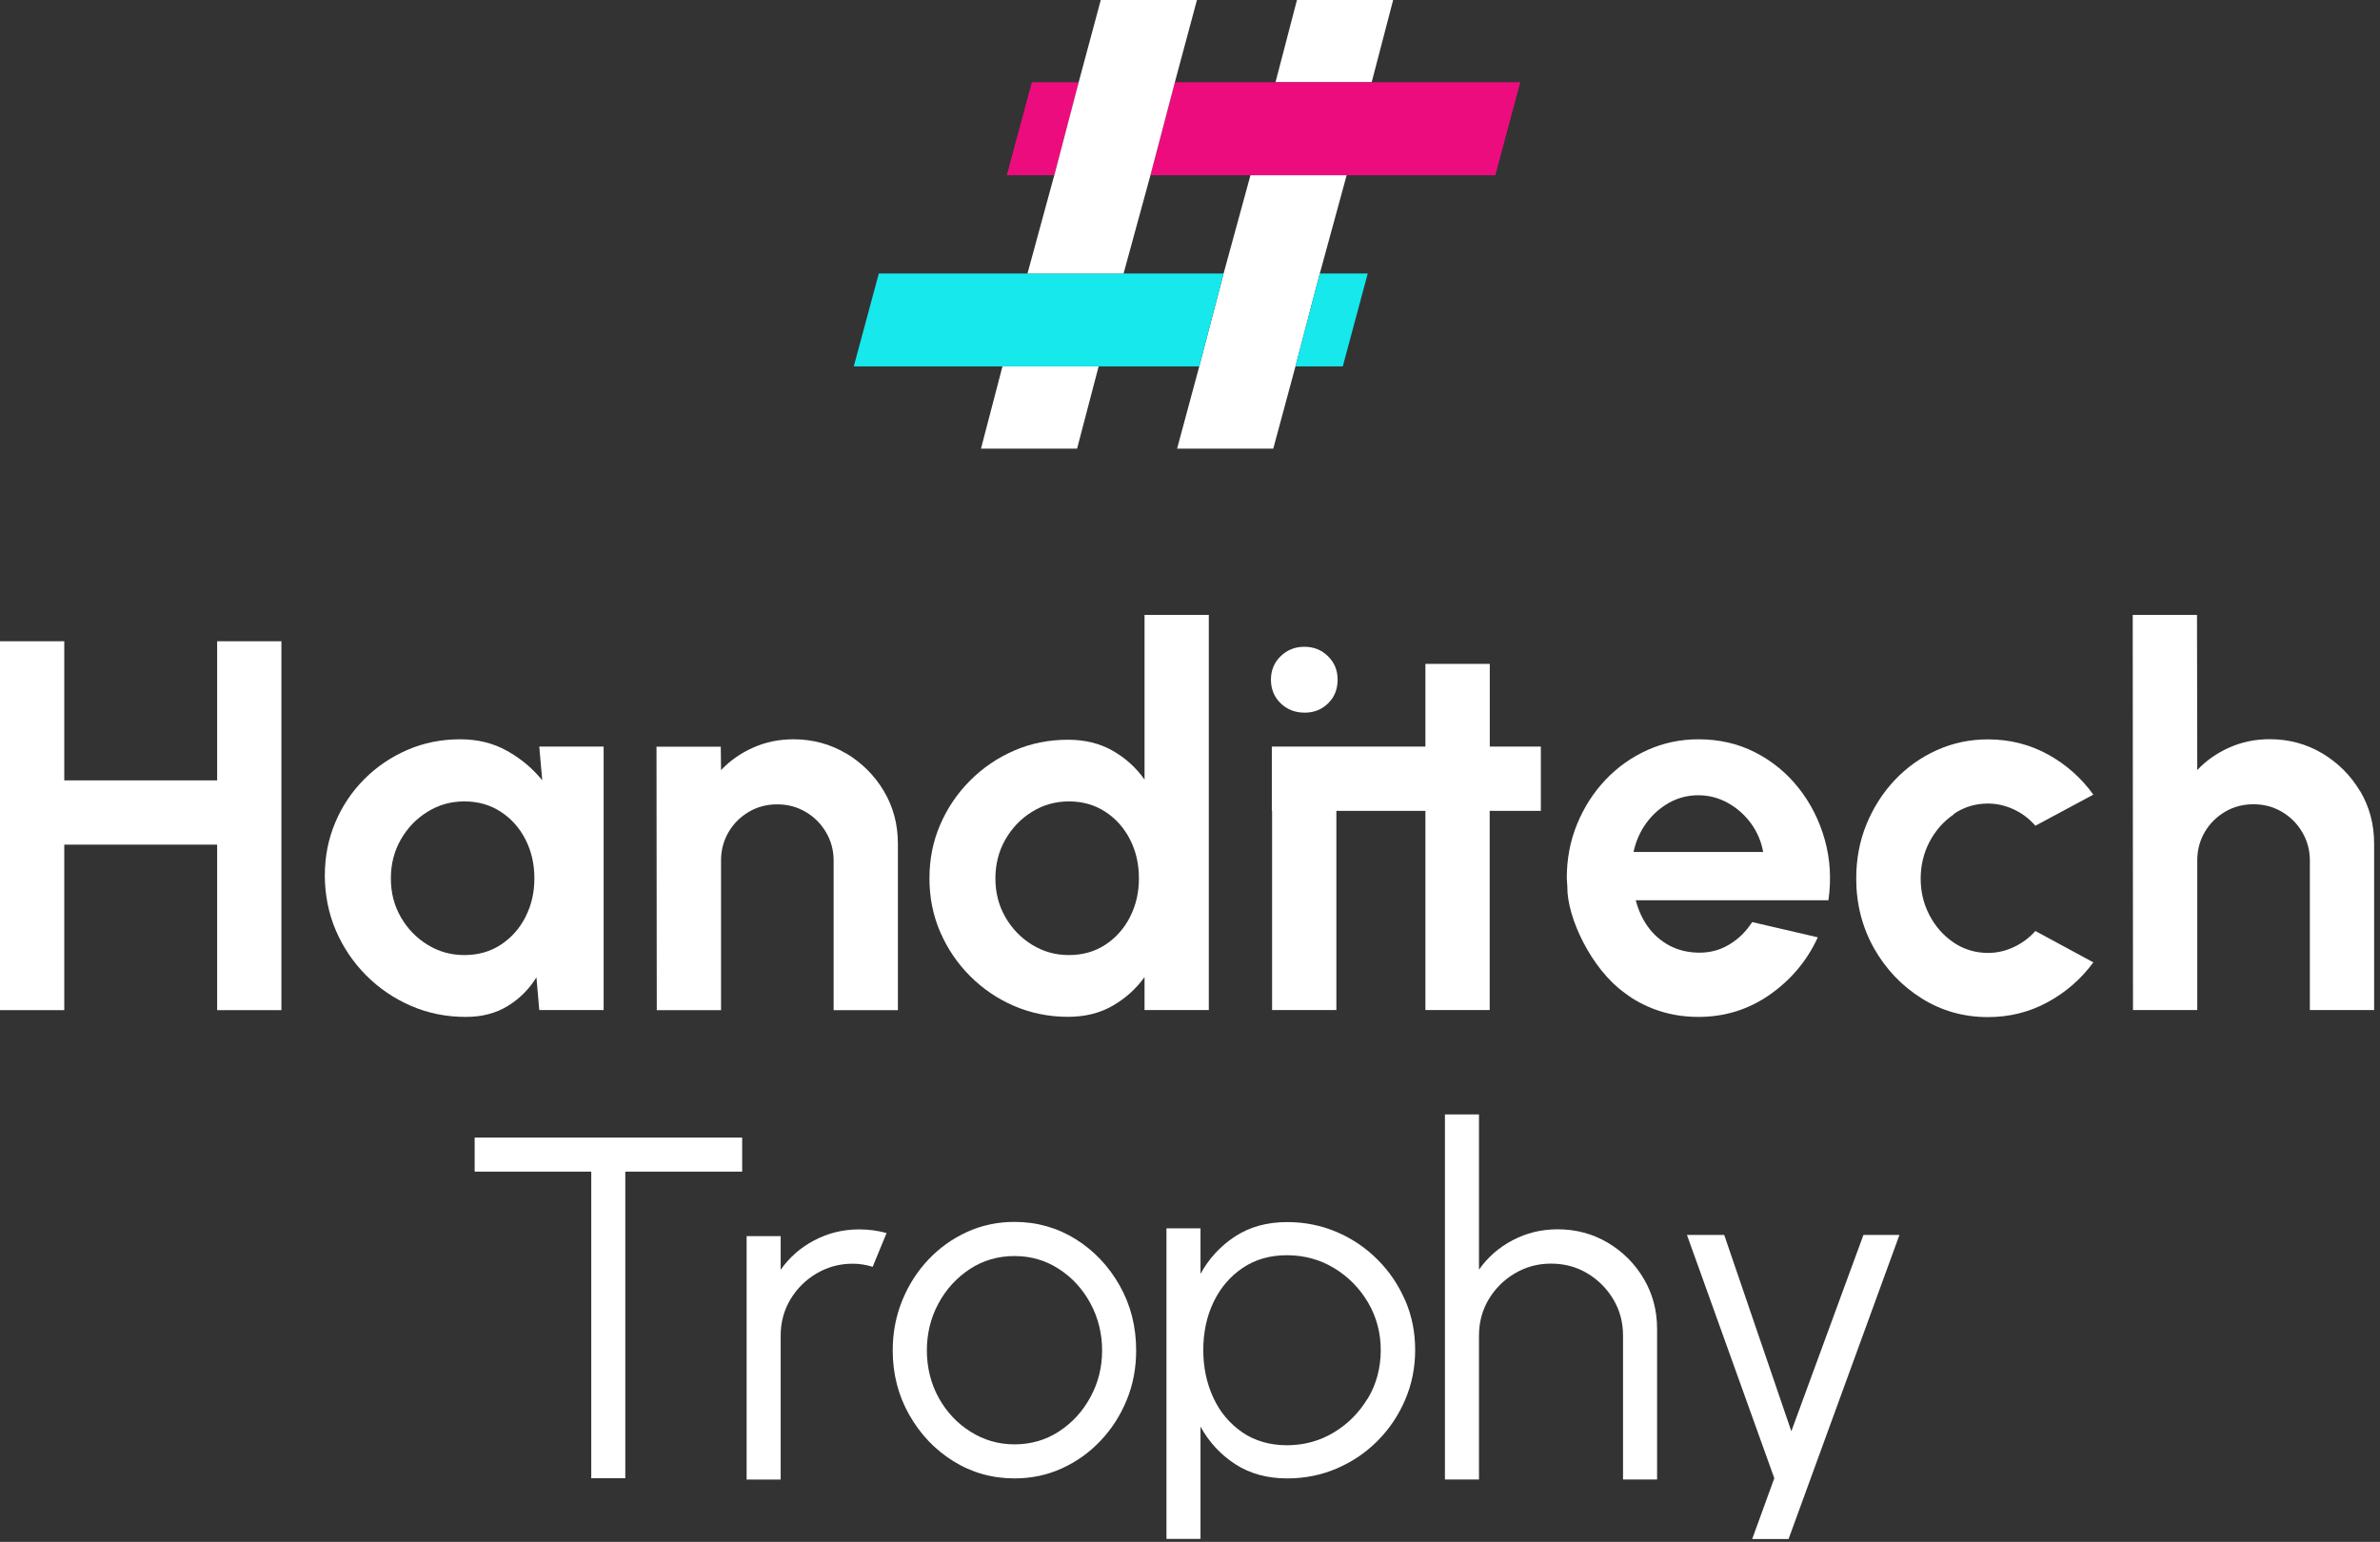 <svg width="267" height="173" viewBox="0 0 267 173" fill="none" xmlns="http://www.w3.org/2000/svg">
<rect x="0" y="0" width="267" height="173" fill="#333333" stroke="none"/>
<g clip-path="url(#clip0_381_1733)">
<path d="M83.26 127.64V131.46H70.15V165.86H66.33V131.46H53.25V127.64H83.26Z" fill="white"/>
<path d="M83.76 166V138.7H87.58V142.47C88.55 141.09 89.8 139.98 91.35 139.17C92.9 138.35 94.58 137.94 96.4 137.94C97.46 137.94 98.47 138.08 99.46 138.35L97.9 142.14C97.13 141.9 96.39 141.79 95.66 141.79C94.19 141.79 92.84 142.16 91.61 142.88C90.38 143.61 89.4 144.58 88.67 145.8C87.94 147.02 87.58 148.38 87.58 149.87V166.01H83.76V166Z" fill="white"/>
<path d="M113.81 165.88C111.3 165.88 109.01 165.23 106.94 163.94C104.87 162.65 103.23 160.91 102 158.74C100.77 156.57 100.15 154.16 100.15 151.52C100.15 149.52 100.51 147.65 101.22 145.91C101.93 144.17 102.91 142.64 104.16 141.32C105.41 140 106.86 138.97 108.51 138.22C110.16 137.47 111.93 137.1 113.81 137.1C116.32 137.1 118.61 137.75 120.68 139.04C122.74 140.33 124.39 142.07 125.62 144.26C126.85 146.44 127.46 148.86 127.46 151.52C127.46 153.5 127.11 155.36 126.4 157.09C125.69 158.82 124.71 160.34 123.46 161.66C122.21 162.98 120.77 164.01 119.12 164.76C117.47 165.51 115.7 165.88 113.81 165.88ZM113.81 162.06C115.67 162.06 117.34 161.57 118.82 160.6C120.31 159.62 121.48 158.34 122.34 156.74C123.21 155.14 123.64 153.4 123.64 151.52C123.64 149.64 123.2 147.85 122.33 146.24C121.46 144.63 120.28 143.34 118.79 142.38C117.31 141.42 115.65 140.93 113.81 140.93C111.97 140.93 110.28 141.42 108.8 142.39C107.32 143.37 106.14 144.65 105.28 146.25C104.42 147.85 103.98 149.61 103.98 151.52C103.98 153.43 104.43 155.26 105.32 156.86C106.21 158.45 107.4 159.72 108.9 160.65C110.39 161.59 112.03 162.06 113.81 162.06Z" fill="white"/>
<path d="M185.9 149.1V166H182.08V149.86C182.08 148.37 181.72 147.01 180.99 145.79C180.26 144.57 179.29 143.6 178.07 142.87C176.85 142.14 175.49 141.78 174 141.78C172.51 141.78 171.18 142.15 169.95 142.87C168.72 143.6 167.74 144.57 167.01 145.79C166.28 147.01 165.92 148.37 165.92 149.86V166H162.1V125.04H165.92V142.46C166.89 141.08 168.14 139.97 169.69 139.16C171.24 138.34 172.92 137.93 174.74 137.93C176.8 137.93 178.67 138.43 180.36 139.43C182.05 140.43 183.4 141.78 184.4 143.47C185.4 145.16 185.9 147.04 185.9 149.09V149.1Z" fill="white"/>
<path d="M157.639 145.91C156.889 144.18 155.869 142.66 154.549 141.34C153.239 140.02 151.719 138.99 149.979 138.24C148.239 137.5 146.379 137.12 144.399 137.12C142.139 137.12 140.199 137.66 138.559 138.73C136.919 139.8 135.629 141.2 134.679 142.93V137.82H130.859V172.67H134.679V160.07C135.629 161.8 136.919 163.2 138.559 164.27C140.199 165.34 142.149 165.88 144.399 165.88C146.379 165.88 148.239 165.51 149.979 164.76C151.719 164.01 153.239 162.98 154.549 161.66C155.859 160.34 156.889 158.81 157.639 157.06C158.389 155.31 158.759 153.45 158.759 151.46C158.759 149.47 158.389 147.62 157.639 145.89V145.91ZM153.439 156.9C152.469 158.51 151.199 159.79 149.609 160.74C148.019 161.69 146.269 162.16 144.379 162.16C142.489 162.16 140.779 161.68 139.369 160.71C137.959 159.74 136.869 158.45 136.119 156.83C135.369 155.21 134.989 153.42 134.989 151.48C134.989 149.54 135.369 147.7 136.139 146.1C136.909 144.5 137.989 143.22 139.399 142.27C140.809 141.31 142.469 140.84 144.379 140.84C146.289 140.84 148.089 141.32 149.679 142.29C151.269 143.26 152.529 144.54 153.479 146.15C154.419 147.76 154.899 149.54 154.899 151.49C154.899 153.44 154.419 155.3 153.449 156.91L153.439 156.9Z" fill="white"/>
<path d="M196.57 172.68H200.65L213.09 138.56H209.05L200.96 160.59L193.43 138.56H189.25L199.05 165.86L196.57 172.68Z" fill="white"/>
<path d="M24.36 87.56H7.21V71.95H0V113.34H7.21V94.77H24.36V113.34H31.57V71.95H24.36V87.56Z" fill="white"/>
<path d="M60.84 87.56C59.76 86.22 58.44 85.12 56.889 84.25C55.34 83.38 53.59 82.95 51.639 82.95C49.529 82.95 47.559 83.34 45.73 84.13C43.9 84.92 42.279 86.01 40.88 87.41C39.48 88.81 38.389 90.44 37.609 92.29C36.83 94.14 36.44 96.12 36.44 98.23C36.44 100.34 36.849 102.47 37.669 104.38C38.489 106.29 39.62 107.97 41.069 109.43C42.52 110.89 44.2 112.03 46.109 112.86C48.02 113.69 50.069 114.1 52.26 114.1C54.069 114.1 55.639 113.69 56.969 112.87C58.3 112.05 59.37 110.98 60.179 109.66L60.499 113.33H67.719V83.77H60.499L60.83 87.55L60.84 87.56ZM58.95 102.89C58.279 104.2 57.349 105.24 56.169 106.01C54.989 106.78 53.63 107.16 52.09 107.16C50.55 107.16 49.219 106.77 47.969 106.01C46.719 105.24 45.719 104.21 44.969 102.91C44.219 101.61 43.849 100.16 43.849 98.56C43.849 96.96 44.219 95.51 44.959 94.21C45.7 92.91 46.69 91.87 47.95 91.09C49.2 90.31 50.58 89.92 52.099 89.92C53.62 89.92 54.969 90.3 56.16 91.07C57.349 91.84 58.279 92.88 58.95 94.19C59.62 95.5 59.95 96.95 59.95 98.55C59.95 100.15 59.62 101.57 58.95 102.88V102.89Z" fill="white"/>
<path d="M94.9 84.53C93.13 83.48 91.16 82.95 89.02 82.95C87.4 82.95 85.89 83.26 84.5 83.88C83.1 84.5 81.9 85.34 80.89 86.41L80.86 83.78H73.65L73.68 113.34H80.89V96.55C80.89 95.39 81.17 94.33 81.73 93.37C82.29 92.41 83.05 91.66 84.01 91.09C84.96 90.53 86.02 90.25 87.19 90.25C88.36 90.25 89.41 90.53 90.37 91.09C91.33 91.65 92.09 92.41 92.66 93.37C93.23 94.33 93.52 95.39 93.52 96.55V113.34H100.73V94.65C100.73 92.48 100.2 90.52 99.15 88.75C98.1 86.99 96.68 85.58 94.91 84.52L94.9 84.53Z" fill="white"/>
<path d="M128.4 87.47C127.45 86.13 126.26 85.05 124.82 84.23C123.38 83.41 121.71 83 119.82 83C117.67 83 115.66 83.4 113.79 84.21C111.92 85.02 110.27 86.14 108.84 87.57C107.41 89 106.29 90.65 105.48 92.52C104.67 94.39 104.27 96.4 104.27 98.55C104.27 100.7 104.67 102.71 105.48 104.58C106.29 106.45 107.41 108.1 108.84 109.53C110.27 110.96 111.92 112.08 113.79 112.88C115.66 113.68 117.67 114.09 119.82 114.09C121.71 114.09 123.38 113.68 124.82 112.85C126.26 112.02 127.45 110.95 128.4 109.63V113.33H135.61V68.99H128.4V87.47ZM126.77 102.89C126.1 104.2 125.17 105.24 123.99 106.01C122.81 106.78 121.45 107.16 119.91 107.16C118.37 107.16 117.04 106.77 115.79 106.01C114.54 105.24 113.54 104.21 112.79 102.91C112.04 101.61 111.67 100.16 111.67 98.56C111.67 96.96 112.04 95.51 112.78 94.21C113.52 92.91 114.51 91.87 115.77 91.09C117.02 90.31 118.4 89.92 119.92 89.92C121.44 89.92 122.79 90.3 123.98 91.07C125.17 91.84 126.1 92.88 126.77 94.19C127.44 95.5 127.77 96.95 127.77 98.55C127.77 100.15 127.44 101.57 126.77 102.88V102.89Z" fill="white"/>
<path d="M146.37 79.96C147.41 79.96 148.29 79.61 149 78.91C149.71 78.21 150.06 77.33 150.06 76.26C150.06 75.19 149.7 74.34 148.98 73.63C148.26 72.92 147.38 72.57 146.33 72.57C145.28 72.57 144.4 72.92 143.67 73.63C142.94 74.34 142.58 75.22 142.58 76.26C142.58 77.3 142.94 78.21 143.67 78.91C144.4 79.61 145.29 79.96 146.36 79.96H146.37Z" fill="white"/>
<path d="M182.2 111.36C182.5 111.57 182.78 111.8 183.1 112C185.34 113.4 187.81 114.1 190.54 114.1C193.49 114.1 196.17 113.27 198.55 111.6C200.93 109.93 202.73 107.79 203.93 105.17L196.57 103.46C195.88 104.52 195.02 105.37 193.98 105.99C192.95 106.61 191.8 106.91 190.54 106.89C189.32 106.87 188.22 106.6 187.26 106.08C186.3 105.56 185.5 104.86 184.87 103.98C184.24 103.1 183.79 102.11 183.51 101.01H205.12C205.46 98.65 205.32 96.38 204.71 94.21C204.1 92.04 203.12 90.11 201.78 88.42C200.44 86.72 198.81 85.39 196.89 84.41C194.97 83.43 192.85 82.95 190.55 82.95C188.52 82.95 186.61 83.35 184.81 84.16C183.02 84.97 181.44 86.09 180.1 87.51C178.75 88.94 177.69 90.6 176.92 92.48C176.15 94.36 175.77 96.38 175.77 98.53C175.77 98.85 175.83 99.16 175.83 99.47C175.77 102.95 178.55 108.74 182.22 111.37L182.2 111.36ZM167.12 113.33V90.98H172.86V83.77H167.13V74.49H159.91V83.77H142.68V90.98H142.71V113.33H149.92V90.98H159.91V113.33H167.12ZM183.26 95.59C183.52 94.39 183.99 93.31 184.69 92.35C185.39 91.39 186.24 90.64 187.25 90.07C188.26 89.51 189.35 89.23 190.53 89.23C191.71 89.23 192.81 89.52 193.84 90.09C194.87 90.66 195.73 91.43 196.43 92.38C197.13 93.34 197.59 94.41 197.8 95.59H183.26Z" fill="white"/>
<path d="M219.18 91.33C220.32 90.55 221.6 90.16 223.02 90.16C224 90.16 224.97 90.38 225.9 90.81C226.84 91.24 227.65 91.86 228.34 92.65L234.84 89.16C233.48 87.27 231.77 85.76 229.73 84.64C227.68 83.52 225.44 82.96 223.02 82.96C220.99 82.96 219.08 83.36 217.28 84.17C215.49 84.98 213.91 86.1 212.57 87.52C211.22 88.95 210.16 90.61 209.39 92.49C208.62 94.37 208.24 96.4 208.24 98.57C208.24 101.43 208.91 104.03 210.23 106.39C211.56 108.74 213.35 110.62 215.58 112.02C217.82 113.42 220.29 114.12 223.02 114.12C225.44 114.12 227.68 113.56 229.73 112.44C231.78 111.32 233.48 109.83 234.84 107.98L228.34 104.46C227.67 105.21 226.87 105.81 225.95 106.25C225.02 106.69 224.05 106.92 223.03 106.92C221.61 106.92 220.33 106.53 219.19 105.77C218.05 105 217.14 103.98 216.47 102.71C215.8 101.44 215.47 100.06 215.47 98.59C215.47 97.12 215.8 95.71 216.47 94.44C217.14 93.17 218.05 92.15 219.19 91.37L219.18 91.33Z" fill="white"/>
<path d="M264.75 88.75C263.7 86.99 262.28 85.58 260.51 84.52C258.74 83.47 256.77 82.94 254.63 82.94C253.01 82.94 251.5 83.25 250.11 83.87C248.71 84.49 247.51 85.33 246.5 86.4L246.47 68.99H239.26L239.29 113.33H246.5V96.54C246.5 95.38 246.78 94.32 247.34 93.36C247.9 92.4 248.66 91.65 249.62 91.08C250.57 90.52 251.63 90.24 252.8 90.24C253.97 90.24 255.02 90.52 255.98 91.08C256.94 91.64 257.7 92.4 258.27 93.36C258.84 94.32 259.13 95.38 259.13 96.54V113.33H266.34V94.64C266.34 92.47 265.81 90.51 264.76 88.74L264.75 88.75Z" fill="white"/>
<path d="M140.251 19.78L137.301 30.57L137.271 30.69L134.571 40.99L134.541 41.11L132.051 50.34H142.841L145.331 41.11L145.361 40.99L148.061 30.69L148.091 30.57L148.211 30.15L151.041 19.78L151.071 19.66H140.281L140.251 19.78Z" fill="white"/>
<path d="M145.5 0L143.09 9.23H153.88L156.29 0H145.5Z" fill="white"/>
<path d="M148.06 30.69L145.36 40.99L145.33 41.11H150.64L153.44 30.69H148.06Z" fill="#16E8EC"/>
<path d="M115.259 30.69H98.589L95.779 41.11H112.459H123.249H134.539L134.569 40.99L137.269 30.69H126.049H115.259Z" fill="#16E8EC"/>
<path d="M112.949 19.66H118.279L120.979 9.35L121.009 9.23H115.759L112.949 19.66Z" fill="#ED0C7E"/>
<path d="M153.881 9.23H143.091H131.801L131.771 9.35L129.061 19.66H140.281H151.071H167.751L170.551 9.23H153.881Z" fill="#ED0C7E"/>
<path d="M110.051 50.34H120.831L123.251 41.11H112.461L110.051 50.34Z" fill="white"/>
<path d="M123.49 0L121.01 9.23L120.98 9.35L118.28 19.66L118.24 19.78L115.3 30.57L115.26 30.69H126.05L126.08 30.57L129.03 19.78L129.06 19.66L131.77 9.35L131.8 9.23L134.28 0H123.49Z" fill="white"/>
</g>
<defs>
<clipPath id="clip0_381_1733">
<rect width="266.34" height="172.68" fill="white"/>
</clipPath>
</defs>
</svg>
